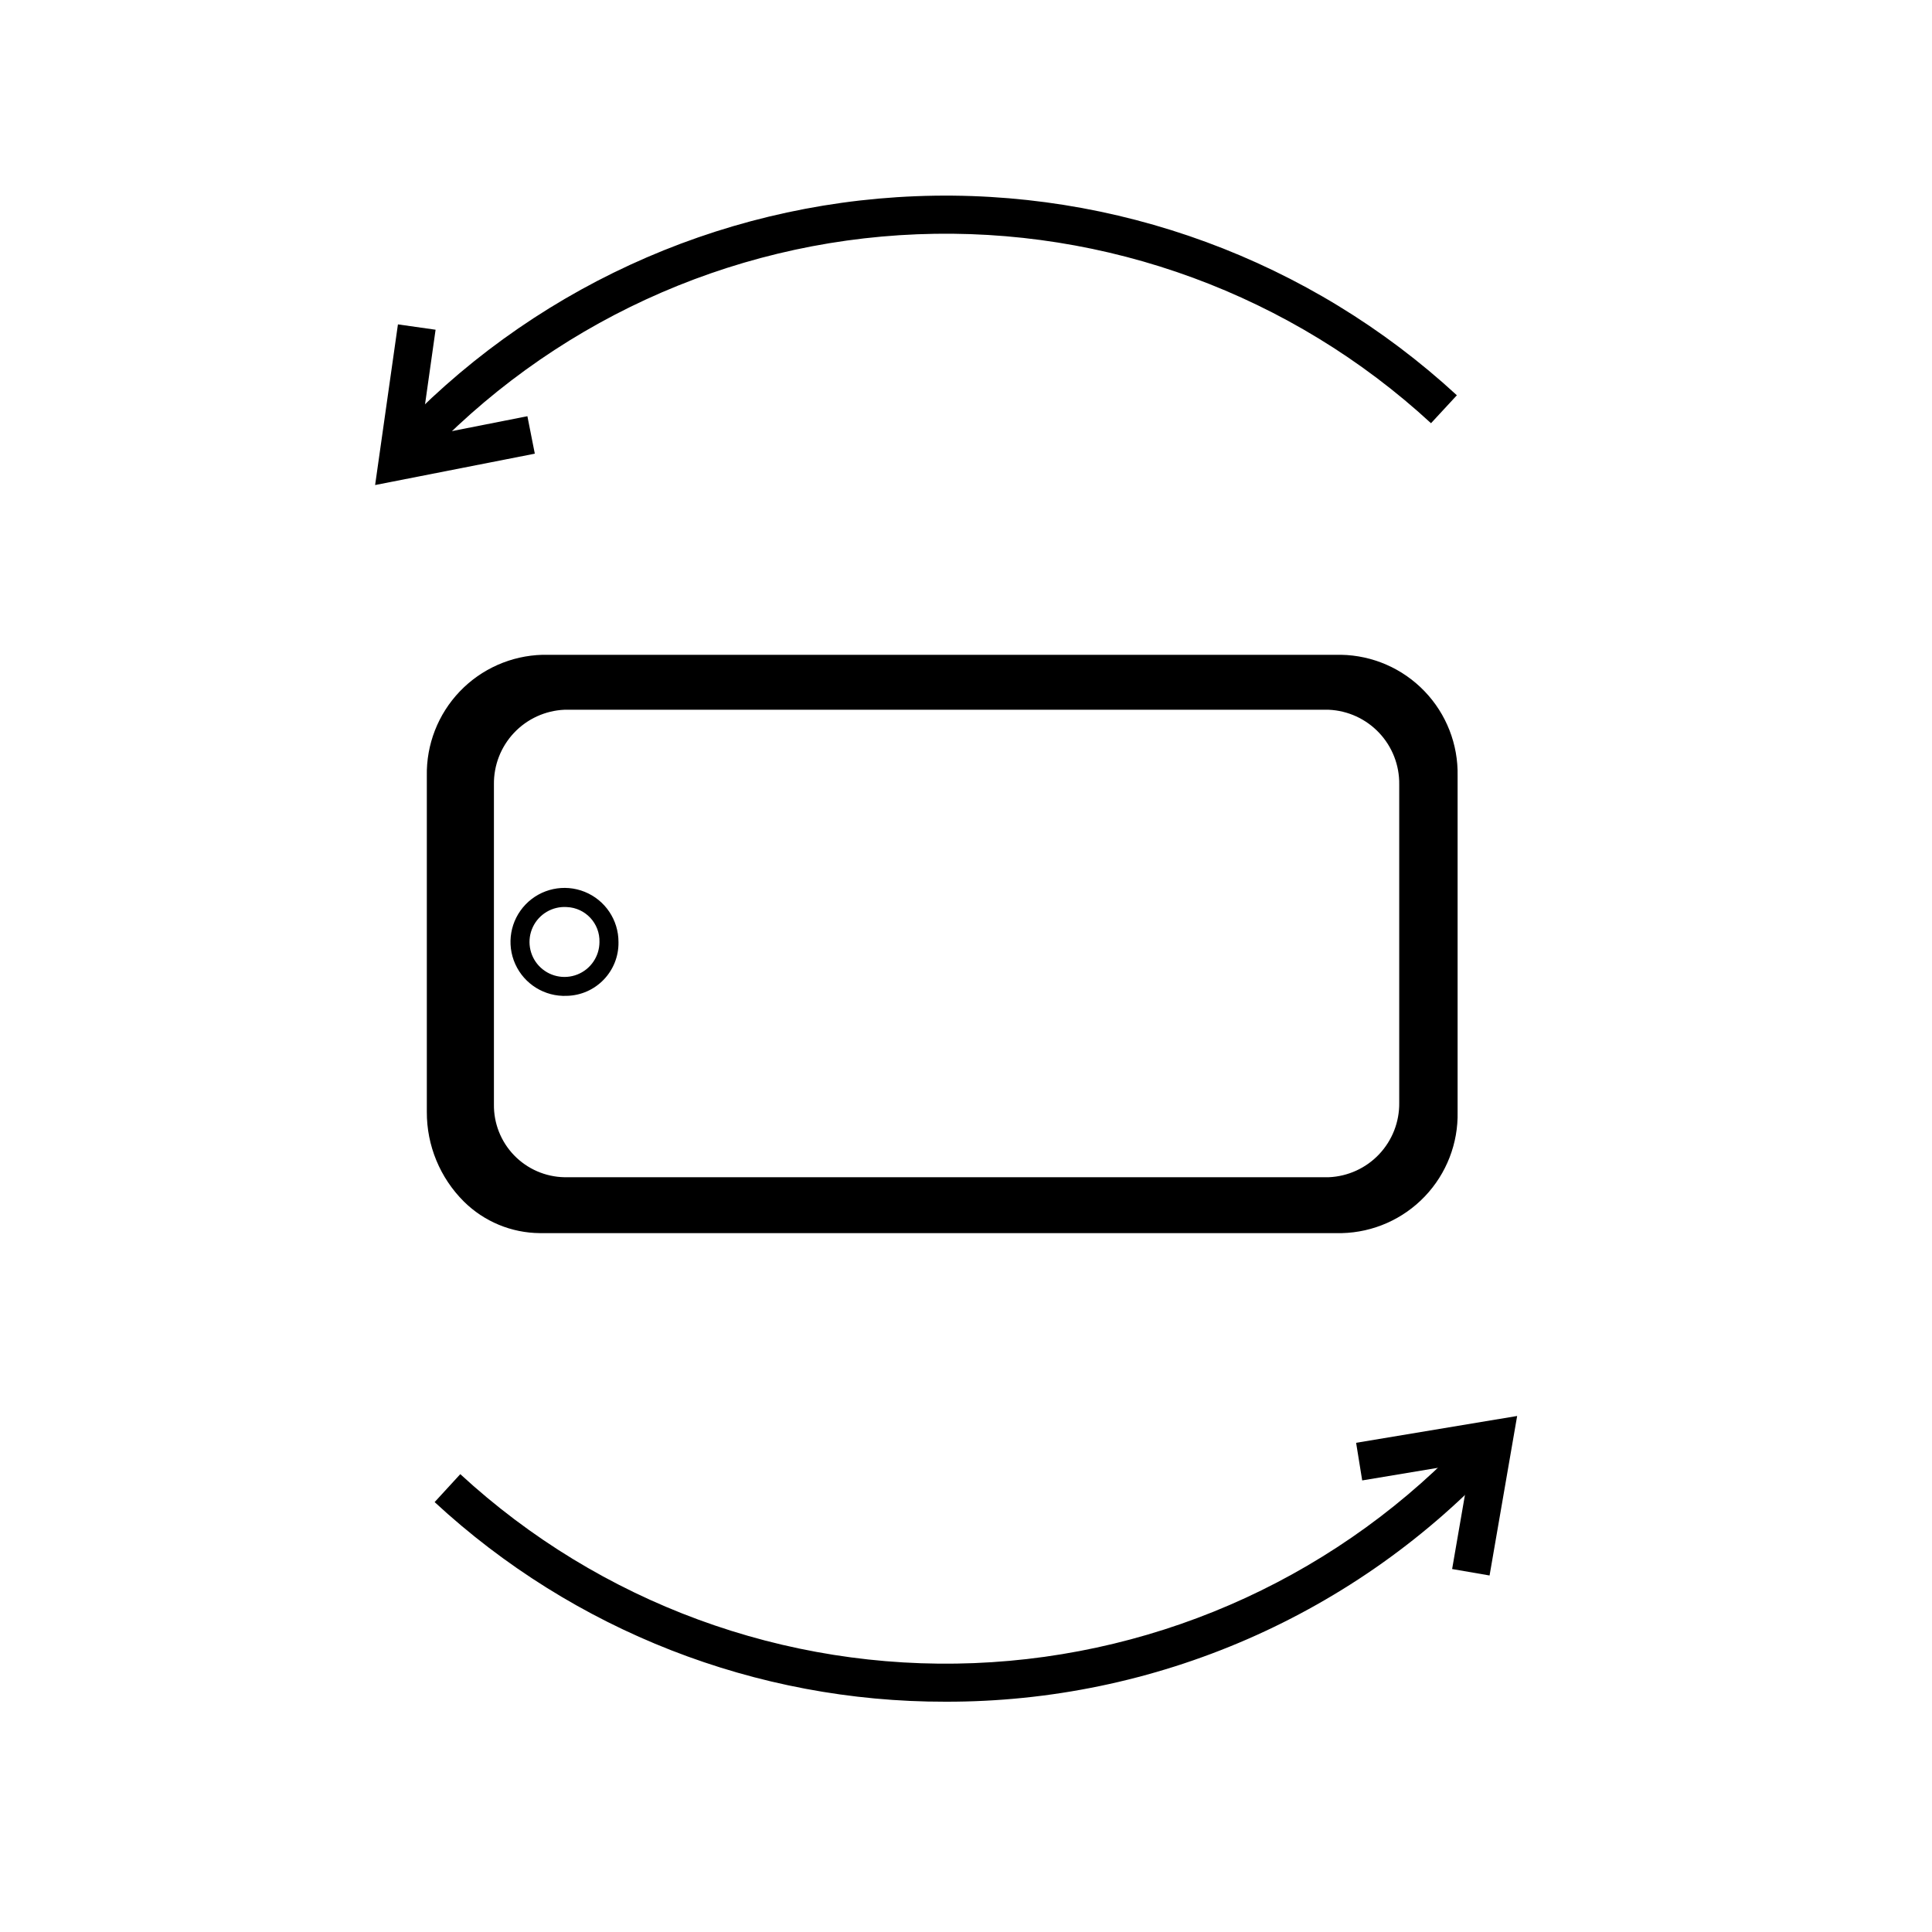 <?xml version="1.0" encoding="UTF-8"?>
<!-- Uploaded to: ICON Repo, www.iconrepo.com, Generator: ICON Repo Mixer Tools -->
<svg fill="#000000" width="800px" height="800px" version="1.1" viewBox="144 144 512 512" xmlns="http://www.w3.org/2000/svg">
 <g>
  <path d="m394.56 594.97c-50.184 0.086-98.543-18.812-135.38-52.898l6.801-7.406c36.969 34.059 85.934 52.07 136.16 50.078 50.227-1.996 97.613-23.828 131.77-60.711l7.406 6.953c-18.707 20.234-41.41 36.367-66.672 47.379-25.258 11.016-52.531 16.668-80.086 16.605z"/>
  <path d="m255.36 266.79-7.406-6.852c35.957-38.848 85.859-61.844 138.75-63.941s104.46 16.875 143.38 52.754l-6.852 7.406c-36.957-34.059-85.918-52.066-136.14-50.074-50.219 1.996-97.594 23.824-131.74 60.707z"/>
  <path d="m538.75 561.52-9.922-1.711 4.887-28.266-28.719 4.785-1.613-9.973 42.676-7.106z"/>
  <path d="m243.41 272.54 6.047-42.574 9.977 1.414-4.031 28.516 28.363-5.594 1.965 9.926z"/>
  <path d="m259.64 438.64v-89.023c-0.203-7.66 2.656-15.086 7.938-20.637 5.285-5.551 12.562-8.766 20.227-8.938h211.6-0.004c7.703 0.105 15.039 3.293 20.371 8.852 5.332 5.559 8.211 13.023 7.996 20.723v89.023c0.215 7.668-2.637 15.109-7.922 20.668-5.285 5.562-12.57 8.785-20.242 8.957h-211.6c-7.727-0.051-15.105-3.227-20.449-8.809-5.344-5.586-8.199-13.094-7.914-20.816zm33.957 19.852h202.53c5.746-0.199 11.188-2.641 15.152-6.805s6.141-9.715 6.059-15.465v-84.34c0.121-5.773-2.035-11.363-6.004-15.559-3.969-4.199-9.434-6.66-15.207-6.859h-202.53c-5.754 0.199-11.203 2.648-15.168 6.82-3.969 4.176-6.137 9.742-6.043 15.5v84.84c-0.078 5.711 2.109 11.219 6.086 15.32 3.977 4.098 9.414 6.453 15.125 6.547z"/>
  <path d="m287.09 470.79c-7.551-0.051-14.785-3.051-20.152-8.363-6.328-6.293-9.867-14.859-9.824-23.781v-89.023c-0.16-8.316 2.973-16.359 8.723-22.375 5.75-6.012 13.645-9.508 21.961-9.719h211.6-0.004c8.359 0.148 16.312 3.613 22.105 9.637 5.797 6.019 8.957 14.102 8.781 22.457v89.023c0.188 8.328-2.938 16.395-8.691 22.422s-13.664 9.523-21.992 9.723zm0.707-148.42c-7.016 0.207-13.66 3.199-18.473 8.312-4.809 5.113-7.391 11.926-7.172 18.941v89.023c-0.047 7.562 2.949 14.824 8.312 20.152 4.562 4.59 10.812 7.106 17.281 6.953h211.85c6.988-0.211 13.609-3.18 18.418-8.262 4.805-5.078 7.402-11.855 7.227-18.844v-89.023c0.176-6.984-2.426-13.754-7.231-18.828-4.809-5.07-11.43-8.027-18.414-8.227zm208.32 138.65h-202.53c-6.379-0.094-12.461-2.715-16.906-7.285-4.449-4.574-6.902-10.723-6.824-17.102v-84.742c-0.055-6.414 2.391-12.598 6.824-17.234 4.43-4.641 10.496-7.367 16.906-7.602h202.53c6.41 0.234 12.477 2.961 16.906 7.602 4.434 4.637 6.879 10.82 6.824 17.234v84.34c0.055 6.41-2.394 12.586-6.824 17.219-4.434 4.629-10.5 7.344-16.906 7.57zm-202.53-128.93c-5.078 0.223-9.871 2.414-13.359 6.109-3.488 3.695-5.402 8.605-5.332 13.688v84.742c-0.082 5.043 1.84 9.91 5.348 13.539 3.504 3.625 8.301 5.715 13.344 5.809h202.53c5.074-0.211 9.867-2.391 13.355-6.078 3.492-3.691 5.406-8.594 5.336-13.672v-84.34c0.07-5.082-1.84-9.992-5.332-13.688-3.488-3.695-8.281-5.887-13.359-6.109z"/>
  <path d="m294.2 407.91c-5.84 0.246-11.246-3.086-13.648-8.414-2.402-5.328-1.324-11.582 2.727-15.797 4.051-4.215 10.258-5.543 15.68-3.352 5.418 2.191 8.961 7.457 8.945 13.305 0.141 7.715-5.988 14.09-13.703 14.258zm0-23.527v-0.004c-3.797-0.246-7.356 1.848-8.984 5.285-1.625 3.438-0.988 7.519 1.605 10.297 2.598 2.777 6.629 3.688 10.168 2.297 3.539-1.391 5.867-4.805 5.875-8.605 0.145-4.945-3.723-9.082-8.664-9.273z"/>
 </g>
</svg>
